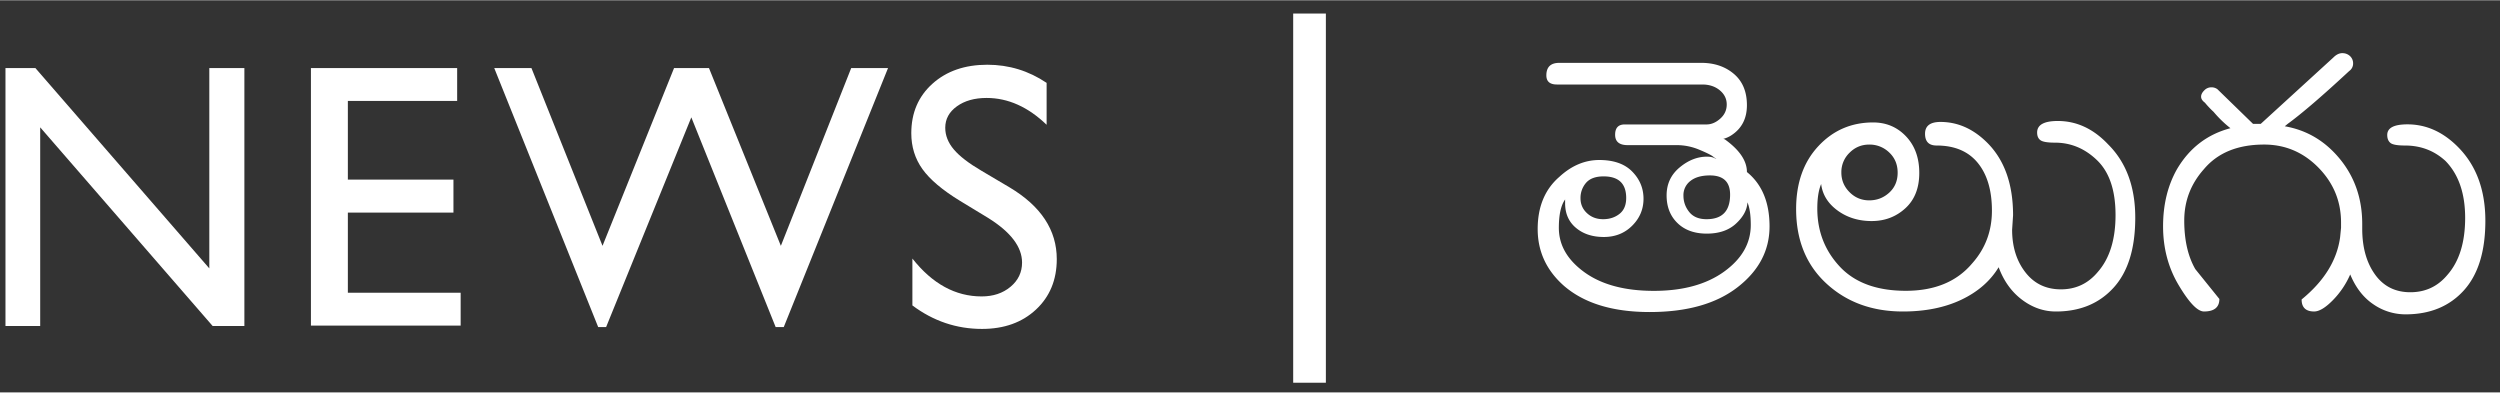 <svg width="191" height="30" viewBox="0 0 153 24" xmlns="http://www.w3.org/2000/svg"><rect x="0" y="0" width="153" height="24" fill="#333333" stroke="none"/><title>BBC News తెలుగు</title><g fill="#fff" fill-rule="evenodd"><path d="M12.81 4.149h2.146v15.785h-1.943L2.46 7.777v12.157H.335V4.149h1.831l10.644 12.26V4.149M19.029 4.149h8.949V6.16h-6.689v4.814h6.462v2.023h-6.462V17.9h6.903v2.011h-9.163V4.149M52.094 4.149h2.254l-6.382 15.852h-.496L42.309 7.166l-5.215 12.835h-.485L30.247 4.149h2.277l4.35 10.881 4.379-10.881h2.136l4.4 10.881 4.305-10.881M60.471 13.32l-1.718-1.043c-1.077-.658-1.843-1.305-2.299-1.942-.455-.636-.683-1.369-.683-2.197 0-1.244.431-2.253 1.293-3.028.863-.776 1.983-1.164 3.361-1.164 1.319 0 2.528.37 3.628 1.11v2.565c-1.137-1.094-2.362-1.642-3.673-1.642-.738 0-1.344.171-1.819.513-.474.341-.712.778-.712 1.311 0 .472.175.915.525 1.328.349.413.912.846 1.686 1.3l1.726 1.021c1.925 1.15 2.888 2.614 2.888 4.391 0 1.266-.424 2.294-1.271 3.085-.847.791-1.949 1.186-3.305 1.186-1.559 0-2.979-.479-4.26-1.438v-2.869c1.221 1.546 2.633 2.318 4.237 2.318.709 0 1.298-.196 1.769-.59.47-.394.706-.888.706-1.481 0-.961-.694-1.872-2.079-2.734M80.143.813v22.594"/><path d="M80.143.813v22.594" stroke="#fff" stroke-width="2"/><path d="M114.398 12.246c.472 0 .879-.157 1.223-.472.343-.313.515-.721.515-1.221 0-.5-.172-.913-.515-1.236a1.722 1.722 0 0 0-1.223-.485c-.47 0-.873.166-1.206.5a1.641 1.641 0 0 0-.501 1.207c0 .471.167.872.501 1.206.333.335.736.501 1.206.501m-2.943-1.001c-.158.374-.236.874-.236 1.502 0 1.393.462 2.58 1.384 3.562.922.981 2.267 1.472 4.033 1.472 1.766 0 3.12-.56 4.062-1.679.805-.902 1.208-1.977 1.208-3.223 0-1.246-.291-2.223-.869-2.929-.579-.706-1.418-1.06-2.517-1.06-.471 0-.707-.239-.707-.721 0-.481.314-.722.943-.722 1.02 0 1.942.394 2.766 1.178 1.12 1.06 1.678 2.571 1.678 4.533l-.058.884c0 1.04.27 1.908.81 2.604.539.698 1.265 1.046 2.178 1.046s1.663-.354 2.252-1.06c.726-.824 1.089-1.987 1.089-3.488 0-1.502-.373-2.615-1.118-3.341-.747-.727-1.61-1.089-2.591-1.089-.451 0-.746-.049-.883-.148-.137-.098-.206-.255-.206-.471 0-.472.422-.707 1.266-.707 1.157 0 2.187.482 3.091 1.444 1.098 1.098 1.648 2.589 1.648 4.474 0 1.883-.441 3.311-1.325 4.282-.883.973-2.06 1.459-3.532 1.459-.746 0-1.438-.242-2.076-.722-.638-.481-1.114-1.143-1.427-1.987-.511.844-1.272 1.506-2.281 1.987-1.011.48-2.204.722-3.577.722-1.884 0-3.444-.57-4.681-1.709-1.236-1.138-1.856-2.658-1.856-4.562 0-1.59.452-2.87 1.355-3.842.903-.971 2.021-1.457 3.356-1.457.804 0 1.477.284 2.016.853.54.57.81 1.316.81 2.237 0 .924-.284 1.645-.853 2.164-.57.521-1.257.781-2.061.781-.805 0-1.501-.216-2.09-.647-.589-.432-.923-.973-1.001-1.62M144.568 13.688v.295c0 1.138.261 2.07.781 2.797.52.726 1.241 1.089 2.164 1.089.922 0 1.676-.353 2.265-1.059.727-.825 1.089-1.989 1.089-3.49 0-1.501-.401-2.664-1.206-3.488-.687-.628-1.511-.942-2.473-.942-.471 0-.77-.054-.897-.162-.129-.108-.192-.269-.192-.485 0-.432.412-.648 1.237-.648 1.158 0 2.198.471 3.12 1.413 1.099 1.118 1.648 2.615 1.648 4.49 0 1.874-.441 3.296-1.324 4.267-.884.972-2.07 1.457-3.561 1.457a3.452 3.452 0 0 1-1.974-.618c-.608-.411-1.079-1.02-1.412-1.824a5.174 5.174 0 0 1-1.061 1.575c-.451.46-.834.692-1.148.692-.509 0-.765-.247-.765-.736 1.373-1.12 2.159-2.386 2.355-3.799l.058-.587v-.324c0-1.296-.46-2.415-1.382-3.357-.924-.941-2.032-1.413-3.327-1.413-1.61 0-2.836.501-3.679 1.501-.806.904-1.208 1.953-1.208 3.15 0 1.198.226 2.189.678 2.974l1.472 1.825c0 .509-.315.766-.942.766-.393 0-.909-.536-1.546-1.606-.638-1.068-.958-2.27-.958-3.605s.286-2.502.855-3.504c.765-1.295 1.854-2.129 3.268-2.502a6.952 6.952 0 0 1-1.031-1 5.393 5.393 0 0 1-.53-.56c-.158-.118-.235-.239-.235-.368 0-.128.063-.255.192-.383a.588.588 0 0 1 .426-.191.6.6 0 0 1 .383.118l2.178 2.119h.471l4.445-4.062c.177-.177.359-.266.545-.266.187 0 .342.06.471.177a.598.598 0 0 1 .192.457.55.55 0 0 1-.236.457c-1.649 1.53-2.905 2.609-3.768 3.237l-.178.147c1.355.236 2.483.908 3.386 2.017s1.354 2.429 1.354 3.959M105.882 11.897c0-.785-.413-1.177-1.237-1.177-.51 0-.908.113-1.192.339a1.085 1.085 0 0 0-.426.898c0 .373.118.706.353 1 .236.295.589.442 1.06.442.961 0 1.442-.5 1.442-1.502m-6.359.206c0-.883-.461-1.324-1.384-1.324-.49 0-.848.133-1.075.397a1.41 1.41 0 0 0-.337.943c0 .362.132.666.398.912.264.245.592.368.985.368s.726-.108 1.002-.325c.274-.215.411-.539.411-.971m5.946-3.621l.089.03c.902.648 1.354 1.315 1.354 2.001.922.746 1.384 1.855 1.384 3.328 0 1.471-.653 2.712-1.958 3.723-1.305 1.011-3.096 1.517-5.373 1.517-2.276 0-4.032-.541-5.269-1.62-1.059-.942-1.59-2.095-1.59-3.459 0-1.363.442-2.429 1.326-3.194.745-.687 1.56-1.031 2.443-1.031s1.555.236 2.016.707c.462.471.692 1.026.692 1.663 0 .638-.23 1.188-.692 1.649-.461.461-1.04.692-1.737.692-.696 0-1.265-.187-1.707-.56-.442-.371-.662-.872-.662-1.501v-.235c-.255.354-.384.932-.384 1.736 0 1.06.526 1.968 1.576 2.724 1.05.755 2.463 1.133 4.239 1.133 1.777 0 3.209-.392 4.299-1.177 1.088-.785 1.632-1.737 1.632-2.856 0-.608-.069-1.069-.205-1.384-.02.452-.25.884-.692 1.295-.442.413-1.041.619-1.795.619-.756 0-1.355-.217-1.796-.648-.442-.431-.663-.995-.663-1.692s.265-1.266.795-1.708c.53-.442 1.089-.662 1.678-.662.196 0 .358.034.486.103.127.069.103.045-.074-.073-.098-.099-.383-.245-.854-.442a3.567 3.567 0 0 0-1.384-.294h-3.031c-.511 0-.766-.212-.766-.635 0-.421.196-.631.589-.631h5.005c.294 0 .573-.118.838-.354.265-.235.398-.525.398-.868 0-.344-.143-.633-.427-.869-.285-.236-.644-.353-1.075-.353h-8.89c-.432 0-.647-.186-.647-.559 0-.51.264-.766.795-.766h8.684c.804 0 1.471.227 2.001.678.53.451.795 1.088.795 1.913 0 .824-.323 1.442-.971 1.855a1.667 1.667 0 0 1-.472.205"/></g></svg>